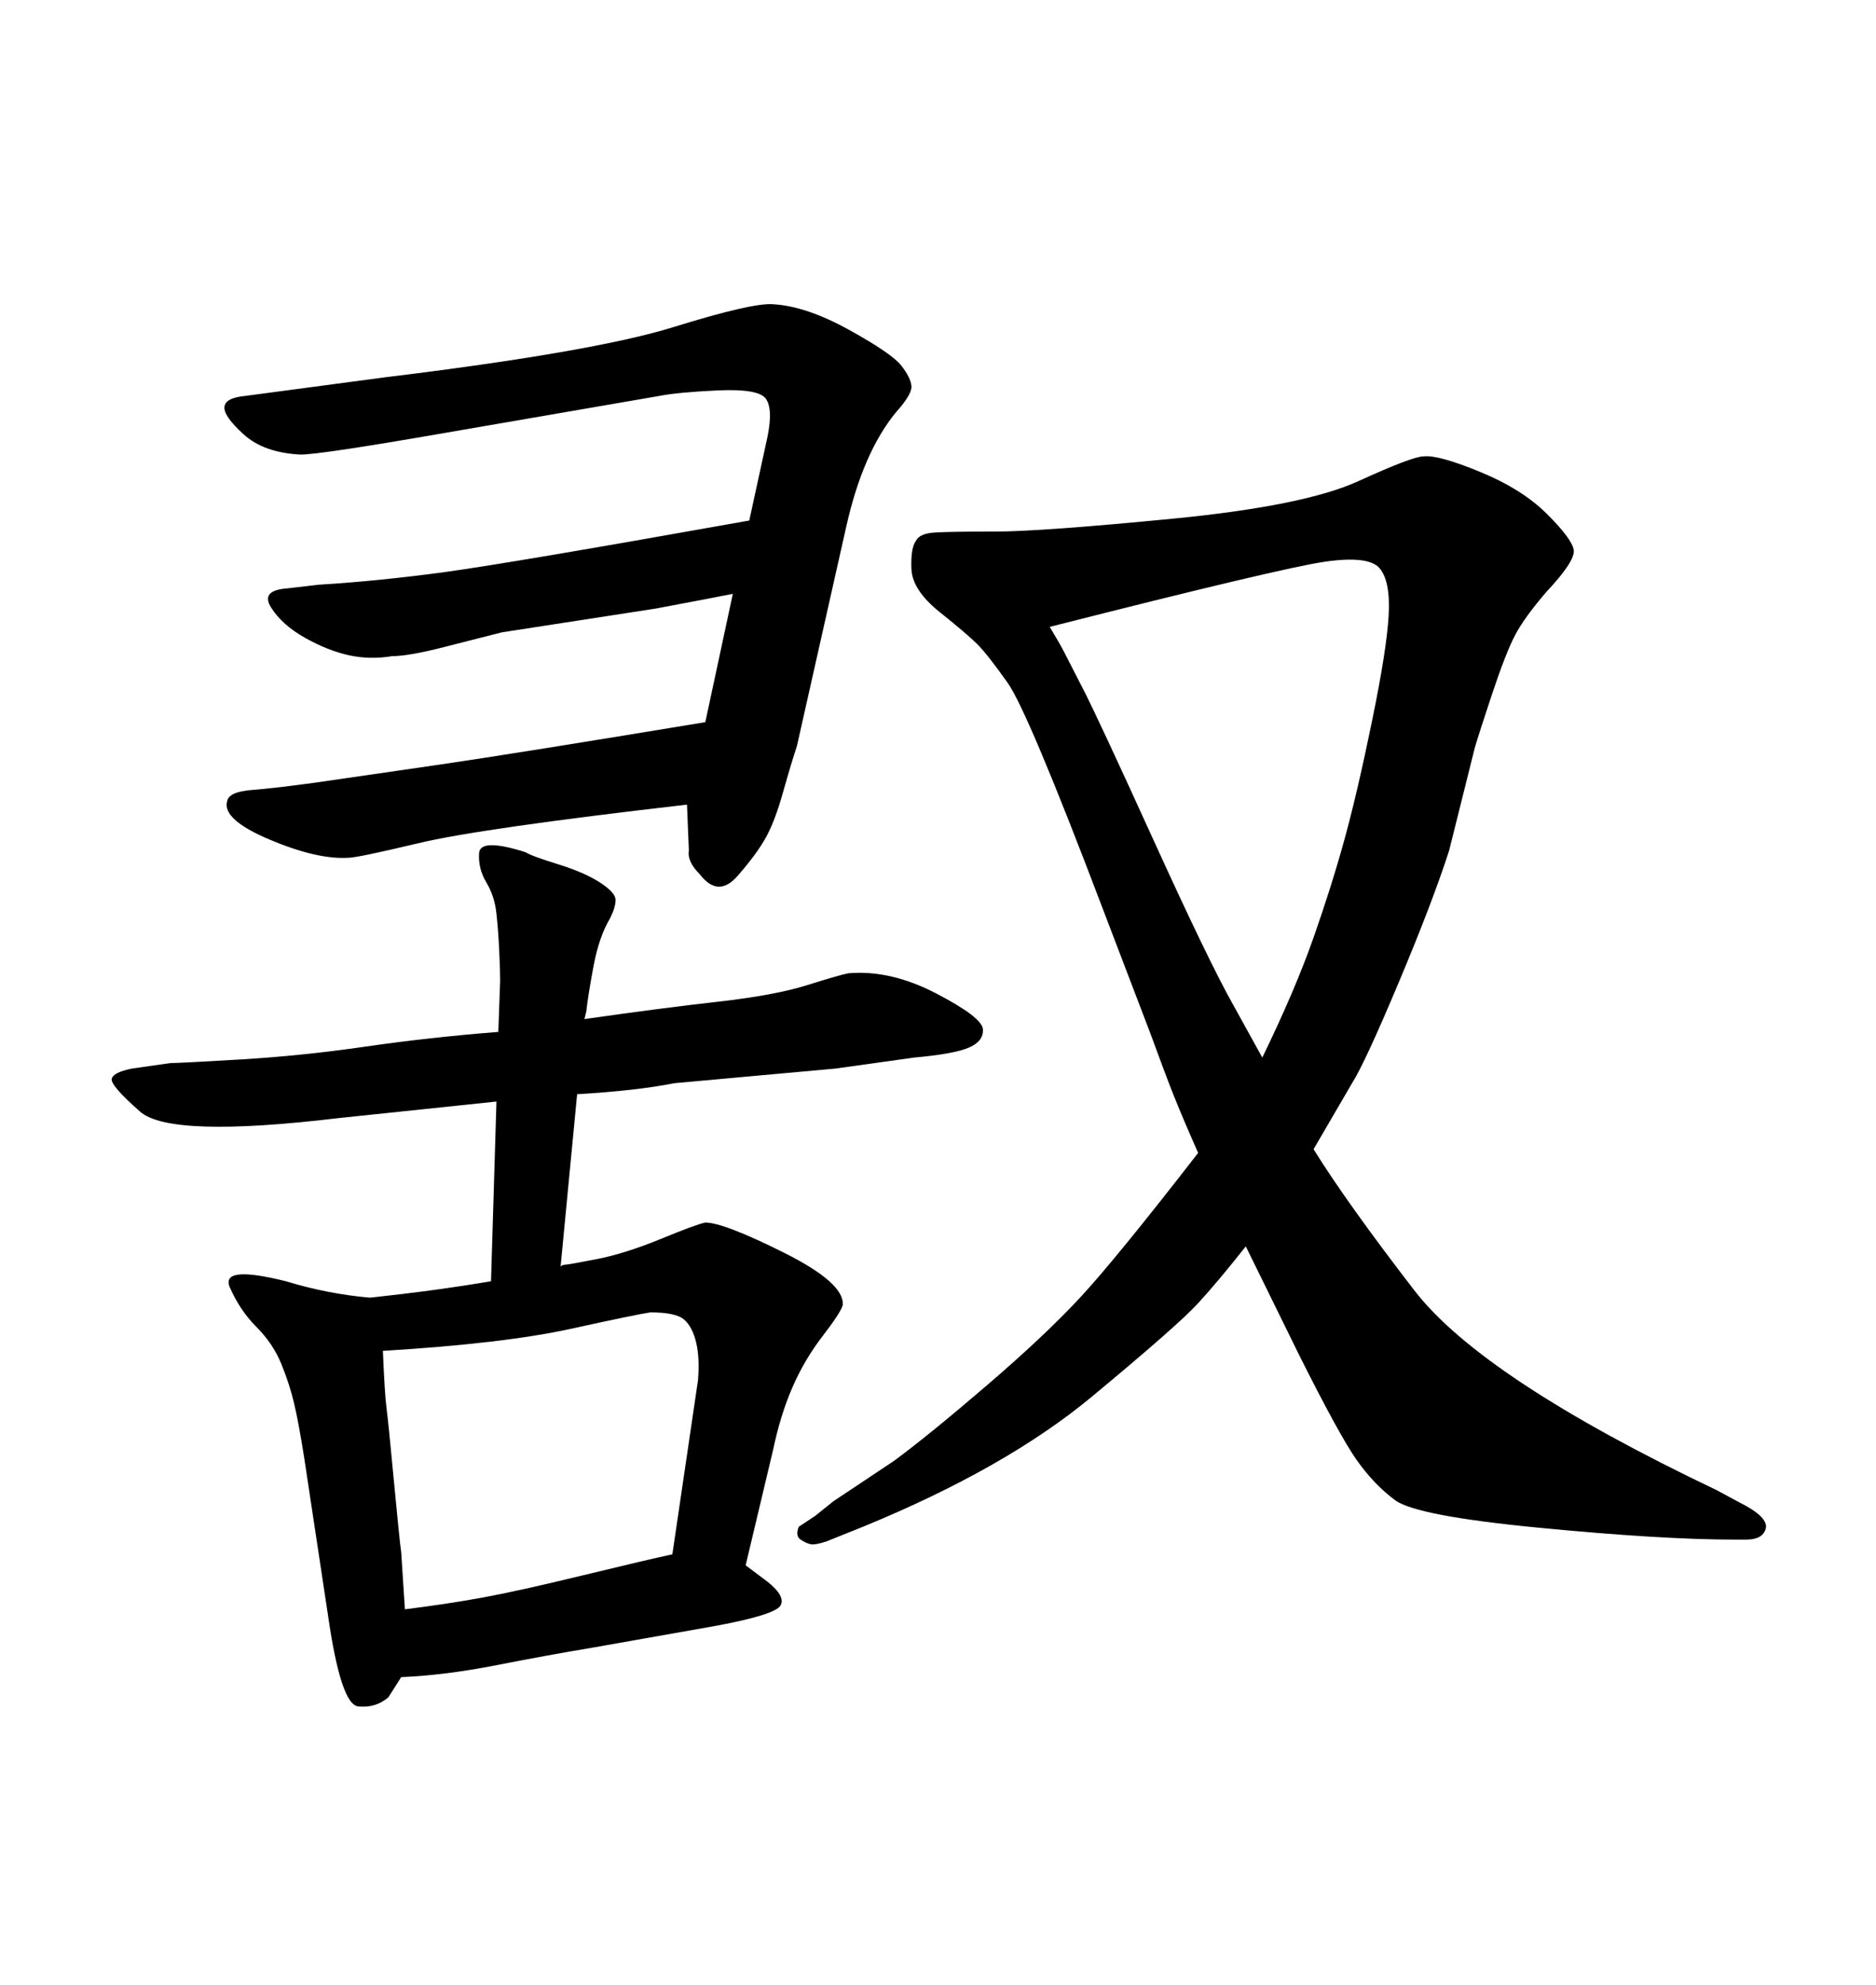 <svg xmlns="http://www.w3.org/2000/svg" xmlns:xlink="http://www.w3.org/1999/xlink" width="300" height="317.285"><path d="M112.79 115.43L117.19 94.92Q114.26 95.51 104.88 97.27L104.88 97.27L80.27 101.07Q76.76 101.95 71.04 103.42Q65.33 104.88 62.70 104.88L62.70 104.88Q59.18 105.47 55.81 104.74Q52.44 104.00 48.78 101.95Q45.12 99.90 43.36 97.12Q41.60 94.34 46.00 94.04L46.00 94.04L50.98 93.46Q60.64 92.87 71.34 91.41Q82.03 89.94 119.82 83.20L119.82 83.20L122.75 69.73Q123.63 65.33 122.46 63.72Q121.29 62.11 114.84 62.40Q108.40 62.70 105.47 63.28L105.47 63.28L71.48 69.14Q51.27 72.66 48.05 72.66L48.05 72.66Q42.19 72.36 38.96 69.43Q35.74 66.50 35.89 65.04Q36.04 63.57 39.26 63.28L39.26 63.28L61.23 60.35Q94.92 56.25 107.67 52.29Q120.41 48.34 123.63 48.63L123.63 48.63Q128.91 48.93 135.79 52.73Q142.68 56.54 144.14 58.45Q145.61 60.35 145.75 61.67Q145.90 62.99 143.26 65.92L143.26 65.92Q137.99 72.36 135.35 84.08L135.35 84.08L127.44 119.24Q126.56 121.88 125.24 126.56Q123.93 131.25 122.46 133.89Q121.00 136.52 117.92 140.04Q114.84 143.55 111.91 139.75L111.91 139.75Q109.86 137.70 110.16 135.94L110.16 135.94L109.86 128.61Q76.76 132.42 66.94 134.77Q57.13 137.11 55.66 137.11L55.66 137.11Q50.68 137.40 43.07 134.18Q35.45 130.96 36.33 128.03L36.33 128.03Q36.62 126.56 40.28 126.27Q43.95 125.98 50.39 125.10L50.39 125.10L70.61 122.17Q82.62 120.41 112.79 115.43L112.79 115.43ZM78.52 204.79L79.39 176.07L54.20 178.71Q27.25 181.93 22.41 177.69Q17.58 173.44 17.87 172.41Q18.16 171.39 21.09 170.80L21.09 170.80L27.25 169.92Q28.71 169.92 38.53 169.34Q48.34 168.75 58.45 167.29Q68.55 165.82 79.69 164.94L79.69 164.94L79.98 156.74Q79.98 154.98 79.83 151.90Q79.69 148.83 79.39 146.04Q79.10 143.26 77.78 141.06Q76.46 138.87 76.61 136.38Q76.76 133.89 84.08 136.23L84.08 136.23Q84.96 136.82 89.21 138.13Q93.46 139.45 95.95 141.06Q98.44 142.68 98.44 143.85Q98.44 145.02 97.56 146.78L97.56 146.78Q95.80 149.71 94.92 154.39Q94.04 159.08 93.75 161.72L93.75 161.72L93.46 162.89Q105.76 161.13 114.84 160.11Q123.93 159.08 129.05 157.47Q134.18 155.86 135.64 155.57L135.64 155.57Q142.38 154.98 149.71 158.79Q157.03 162.60 157.18 164.50Q157.32 166.41 154.98 167.43Q152.64 168.46 146.19 169.04L146.19 169.04L133.59 170.80L107.81 173.14Q101.95 174.32 92.29 174.90L92.29 174.90L89.65 202.44Q89.94 202.15 90.38 202.15Q90.82 202.15 95.36 201.27Q99.90 200.39 105.62 198.05Q111.33 195.70 112.79 195.41L112.79 195.41Q115.72 195.41 125.39 200.24Q135.06 205.08 134.77 208.59L134.77 208.59Q134.47 209.77 131.54 213.57Q128.61 217.38 126.71 221.78Q124.80 226.17 123.63 231.74L123.63 231.74L119.24 250.20L122.75 252.83Q125.68 255.18 124.80 256.64Q123.93 258.11 114.55 259.86L114.55 259.86L94.63 263.38Q87.60 264.55 79.39 266.16Q71.19 267.77 64.16 268.07L64.16 268.07L62.11 271.29Q60.06 273.05 57.28 272.75Q54.49 272.46 52.44 258.11L52.44 258.11L48.63 232.91Q47.75 227.34 47.02 224.27Q46.29 221.19 44.97 217.97Q43.65 214.75 41.02 212.11Q38.38 209.47 36.77 205.81Q35.16 202.15 45.70 204.79L45.70 204.79Q52.44 206.84 59.18 207.42L59.18 207.42Q70.02 206.25 78.52 204.79L78.52 204.79ZM64.75 257.23L64.75 257.23Q71.78 256.35 77.34 255.32Q82.91 254.30 93.16 251.81Q103.42 249.32 107.52 248.44L107.52 248.44L111.62 220.61Q111.91 217.09 111.33 214.60Q110.74 212.11 109.42 210.94Q108.11 209.77 104.00 209.77L104.00 209.77Q101.95 210.06 91.26 212.40Q80.57 214.75 61.23 215.92L61.23 215.92Q61.52 222.95 61.82 225.15Q62.11 227.34 62.99 236.72Q63.87 246.09 64.16 248.14L64.16 248.14L64.75 257.23ZM191.60 184.28L191.60 184.28Q189.26 179.00 187.79 175.34Q186.33 171.68 183.98 165.23L183.98 165.23L176.37 145.31Q164.36 113.67 161.13 109.13Q157.91 104.59 156.30 102.98Q154.69 101.37 150.29 97.85Q145.90 94.34 145.75 90.97Q145.61 87.60 146.48 86.43L146.48 86.43Q147.07 85.25 149.56 85.11Q152.05 84.96 159.23 84.96Q166.41 84.96 187.50 82.91Q208.59 80.86 217.24 76.90Q225.88 72.95 227.64 72.95L227.64 72.95Q229.98 72.66 236.72 75.44Q243.46 78.22 247.41 82.18Q251.37 86.13 251.66 87.89Q251.95 89.65 247.27 94.63L247.27 94.63Q243.75 98.73 242.29 101.51Q240.82 104.30 238.62 110.89Q236.43 117.48 235.84 119.53L235.84 119.53L231.74 135.94Q229.10 144.14 223.68 157.03Q218.26 169.92 216.21 173.14L216.21 173.14L210.06 183.69Q215.33 192.19 226.17 206.25Q237.01 220.31 274.51 238.18L274.51 238.18L278.32 240.23Q282.42 242.29 282.42 244.04L282.42 244.04Q282.13 246.09 279.20 246.09L279.20 246.09L277.44 246.09Q265.72 246.09 246.09 244.19Q226.46 242.29 223.10 239.79Q219.73 237.30 216.94 233.35Q214.16 229.39 207.71 216.50L207.71 216.50L199.22 199.22Q194.82 204.79 191.60 208.30Q188.38 211.82 174.61 223.24Q160.84 234.67 137.99 244.04L137.99 244.04L132.13 246.39Q130.37 246.97 129.64 246.83Q128.91 246.68 128.03 246.09Q127.15 245.51 127.73 244.04L127.73 244.04L130.37 242.29L133.30 239.94L142.97 233.50Q148.54 229.39 157.76 221.48Q166.99 213.57 172.71 207.42Q178.42 201.27 191.60 184.28ZM167.87 100.20L167.87 100.20Q169.63 103.13 170.21 104.30Q170.80 105.47 173.14 110.01Q175.49 114.55 184.42 134.18Q193.36 153.81 197.17 160.55L197.17 160.55L201.86 169.04Q207.13 158.20 210.06 149.85Q212.99 141.50 215.04 134.03Q217.09 126.56 219.43 115.14Q221.78 103.71 222.07 98.29Q222.36 92.87 220.61 90.82Q218.85 88.77 211.82 89.79Q204.79 90.82 167.87 100.20Z"/></svg>